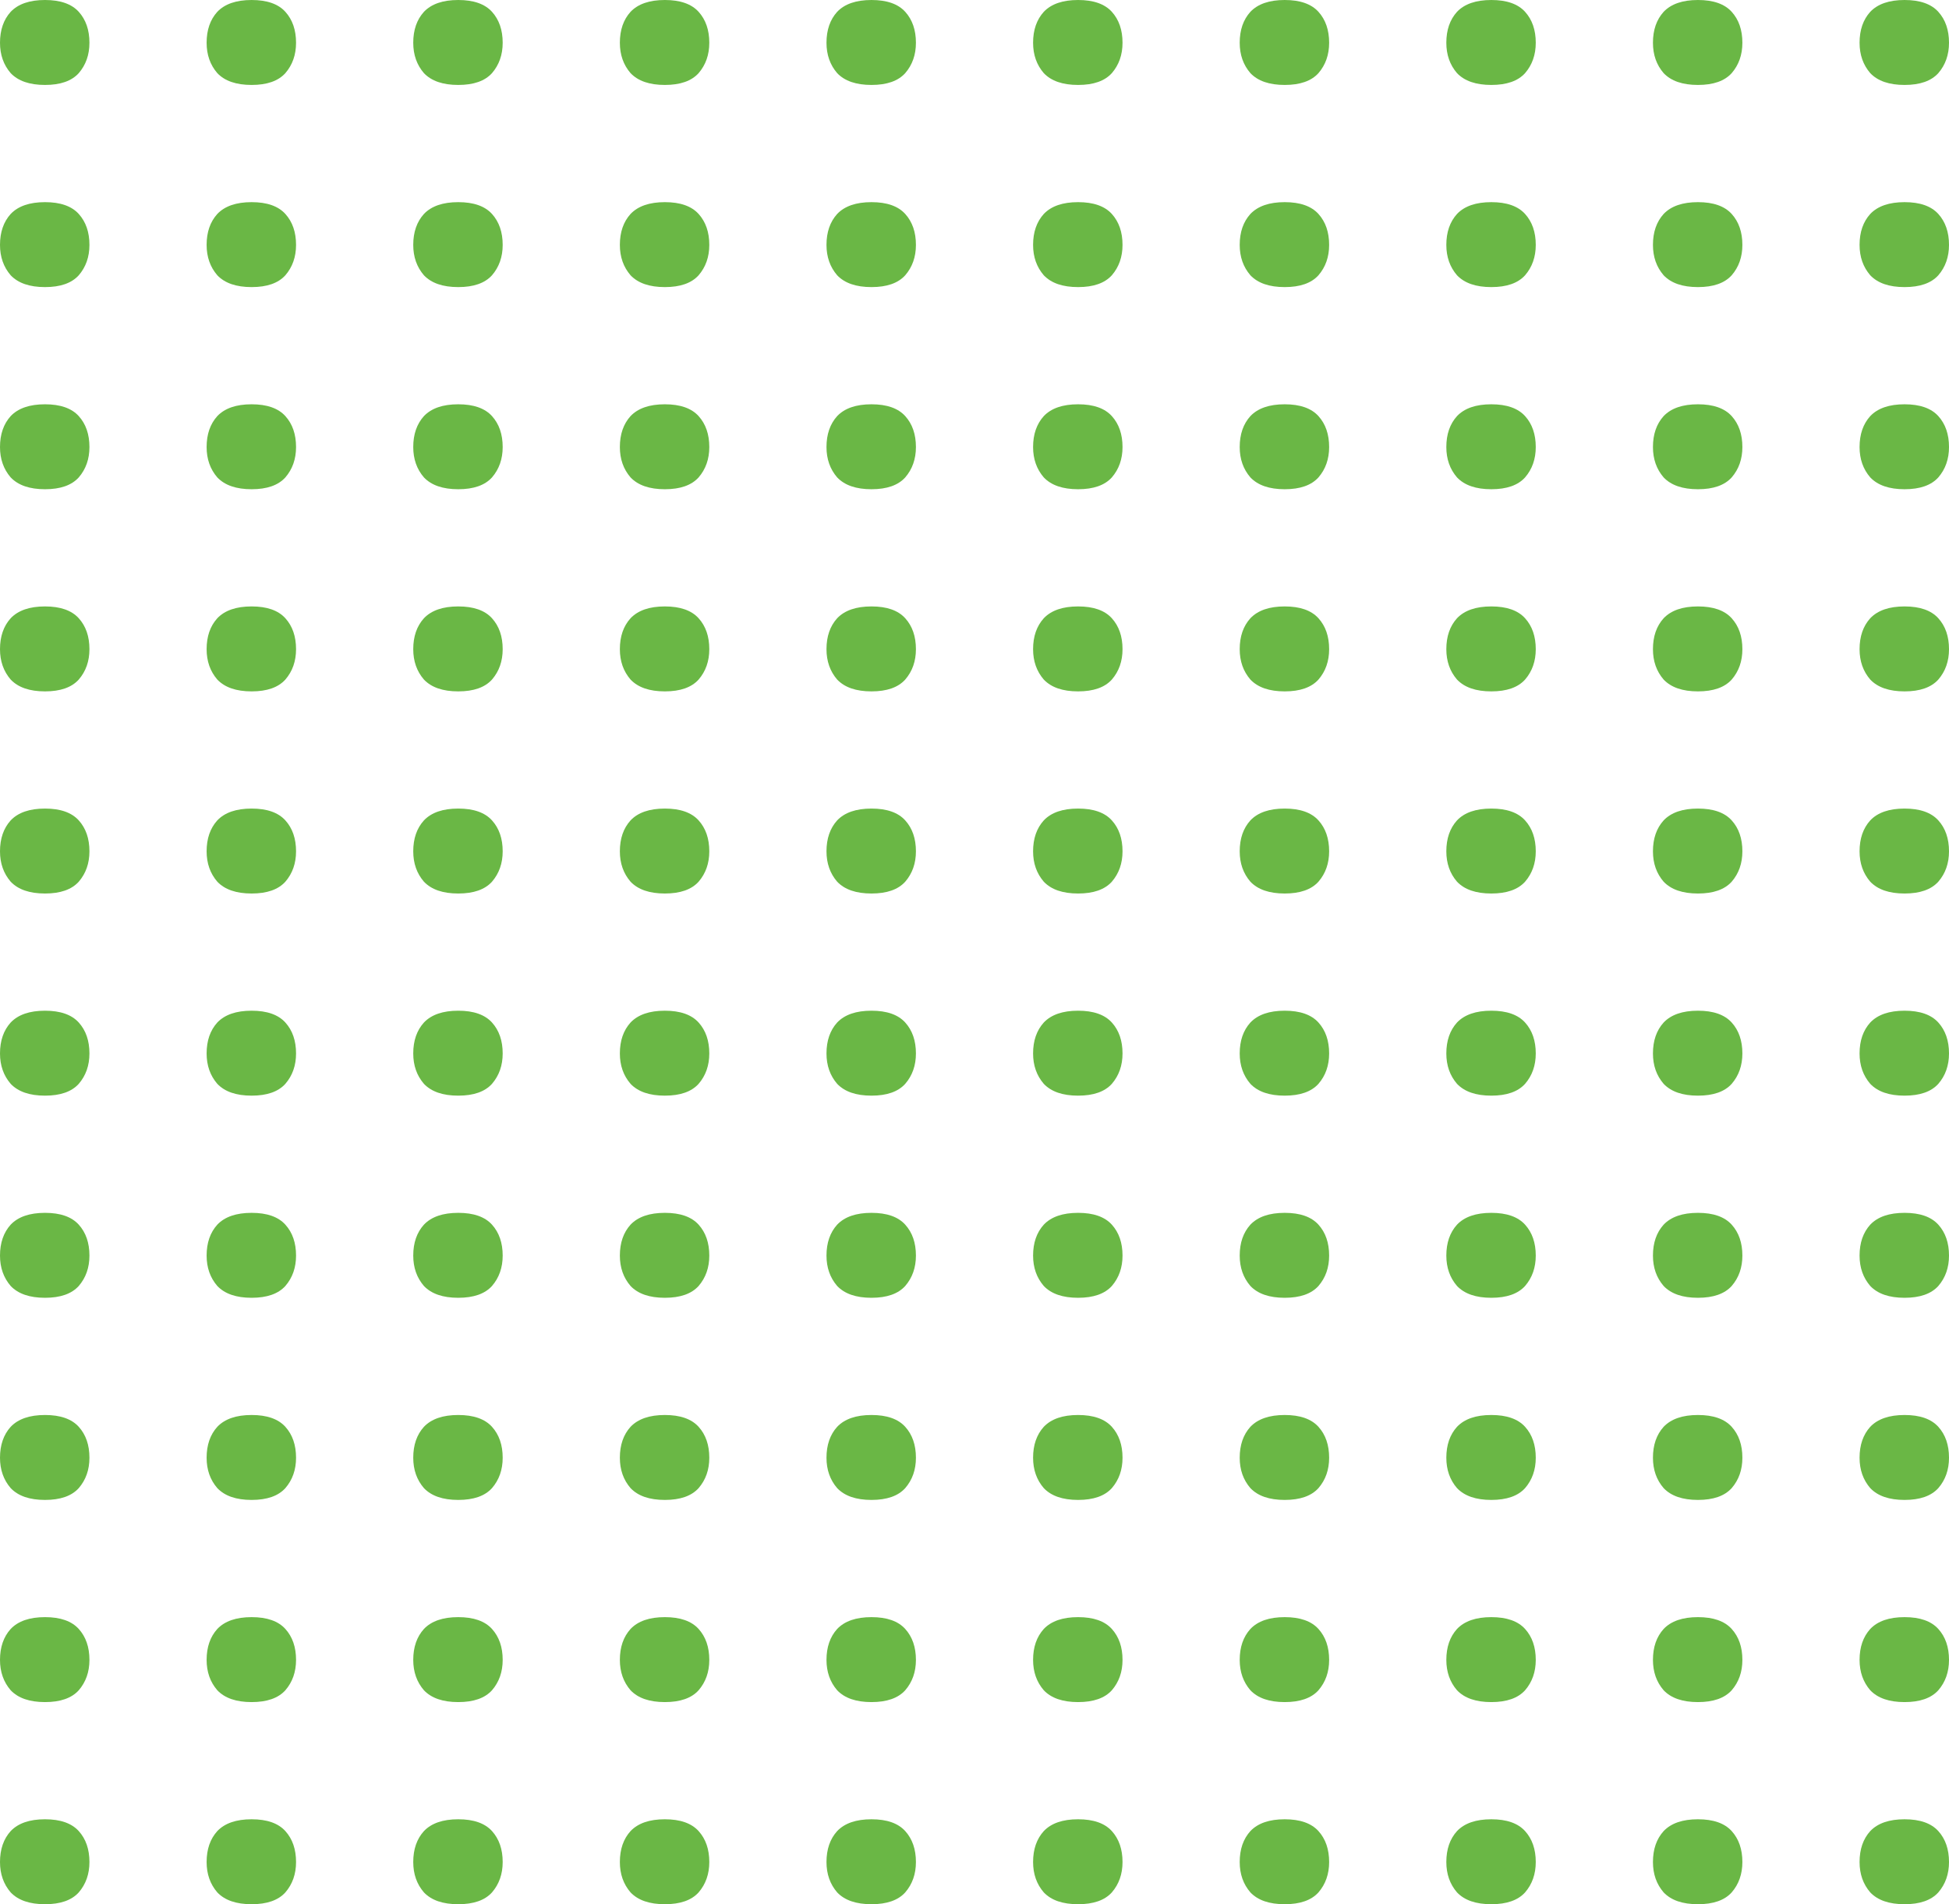 <?xml version="1.0" encoding="UTF-8"?> <!-- Creator: CorelDRAW 2020 (64-Bit) --> <svg xmlns="http://www.w3.org/2000/svg" xmlns:xlink="http://www.w3.org/1999/xlink" xmlns:xodm="http://www.corel.com/coreldraw/odm/2003" xml:space="preserve" width="100%" height="100%" style="shape-rendering:geometricPrecision; text-rendering:geometricPrecision; image-rendering:optimizeQuality; fill-rule:evenodd; clip-rule:evenodd" viewBox="0 0 197.71 193.145"> <defs> <style type="text/css"> <![CDATA[ .fil0 {fill:#6AB745;fill-rule:nonzero} ]]> </style> </defs> <g id="Слой_x0020_1">  <g id="_1879150749392"> <path class="fil0" d="M4.565 8.616c-1.56,0 -2.72,-0.399 -3.481,-1.198 -0.722,-0.837 -1.084,-1.864 -1.084,-3.081 0,-1.294 0.362,-2.34 1.084,-3.139 0.761,-0.799 1.921,-1.198 3.481,-1.198 1.56,0 2.701,0.399 3.424,1.198 0.722,0.799 1.084,1.845 1.084,3.139 0,1.217 -0.362,2.244 -1.084,3.081 -0.723,0.799 -1.864,1.198 -3.424,1.198z"></path> <path class="fil0" d="M25.525 8.616c-1.56,0 -2.72,-0.399 -3.481,-1.198 -0.723,-0.837 -1.084,-1.864 -1.084,-3.081 0,-1.294 0.361,-2.34 1.084,-3.139 0.761,-0.799 1.921,-1.198 3.481,-1.198 1.559,0 2.7,0.399 3.423,1.198 0.723,0.799 1.084,1.845 1.084,3.139 0,1.217 -0.361,2.244 -1.084,3.081 -0.723,0.799 -1.864,1.198 -3.423,1.198z"></path> <path class="fil0" d="M46.485 8.616c-1.56,0 -2.72,-0.399 -3.481,-1.198 -0.723,-0.837 -1.084,-1.864 -1.084,-3.081 0,-1.294 0.361,-2.34 1.084,-3.139 0.761,-0.799 1.921,-1.198 3.481,-1.198 1.56,0 2.701,0.399 3.424,1.198 0.722,0.799 1.084,1.845 1.084,3.139 0,1.217 -0.362,2.244 -1.084,3.081 -0.723,0.799 -1.864,1.198 -3.424,1.198z"></path> <path class="fil0" d="M67.444 8.616c-1.559,0 -2.72,-0.399 -3.48,-1.198 -0.723,-0.837 -1.084,-1.864 -1.084,-3.081 0,-1.294 0.361,-2.34 1.084,-3.139 0.76,-0.799 1.921,-1.198 3.48,-1.198 1.56,0 2.701,0.399 3.424,1.198 0.722,0.799 1.084,1.845 1.084,3.139 0,1.217 -0.362,2.244 -1.084,3.081 -0.723,0.799 -1.864,1.198 -3.424,1.198z"></path> <path class="fil0" d="M88.405 8.616c-1.56,0 -2.72,-0.399 -3.481,-1.198 -0.722,-0.837 -1.084,-1.864 -1.084,-3.081 0,-1.294 0.362,-2.34 1.084,-3.139 0.761,-0.799 1.921,-1.198 3.481,-1.198 1.559,0 2.701,0.399 3.423,1.198 0.723,0.799 1.085,1.845 1.085,3.139 0,1.217 -0.362,2.244 -1.085,3.081 -0.722,0.799 -1.864,1.198 -3.423,1.198z"></path> <path class="fil0" d="M109.363 8.616c-1.56,0 -2.72,-0.399 -3.48,-1.198 -0.723,-0.837 -1.085,-1.864 -1.085,-3.081 0,-1.294 0.362,-2.34 1.085,-3.139 0.76,-0.799 1.92,-1.198 3.48,-1.198 1.56,0 2.701,0.399 3.424,1.198 0.722,0.799 1.084,1.845 1.084,3.139 0,1.217 -0.362,2.244 -1.084,3.081 -0.723,0.799 -1.864,1.198 -3.424,1.198z"></path> <path class="fil0" d="M130.322 8.616c-1.559,0 -2.719,-0.399 -3.48,-1.198 -0.723,-0.837 -1.084,-1.864 -1.084,-3.081 0,-1.294 0.361,-2.34 1.084,-3.139 0.761,-0.799 1.921,-1.198 3.48,-1.198 1.56,0 2.701,0.399 3.424,1.198 0.723,0.799 1.084,1.845 1.084,3.139 0,1.217 -0.361,2.244 -1.084,3.081 -0.723,0.799 -1.864,1.198 -3.424,1.198z"></path> <path class="fil0" d="M151.282 8.616c-1.559,0 -2.719,-0.399 -3.48,-1.198 -0.723,-0.837 -1.084,-1.864 -1.084,-3.081 0,-1.294 0.361,-2.34 1.084,-3.139 0.761,-0.799 1.921,-1.198 3.48,-1.198 1.56,0 2.701,0.399 3.424,1.198 0.723,0.799 1.084,1.845 1.084,3.139 0,1.217 -0.361,2.244 -1.084,3.081 -0.723,0.799 -1.864,1.198 -3.424,1.198z"></path> <path class="fil0" d="M172.242 8.616c-1.559,0 -2.719,-0.399 -3.48,-1.198 -0.723,-0.837 -1.084,-1.864 -1.084,-3.081 0,-1.294 0.361,-2.34 1.084,-3.139 0.761,-0.799 1.921,-1.198 3.48,-1.198 1.56,0 2.701,0.399 3.424,1.198 0.723,0.799 1.084,1.845 1.084,3.139 0,1.217 -0.361,2.244 -1.084,3.081 -0.723,0.799 -1.864,1.198 -3.424,1.198z"></path> <path class="fil0" d="M193.202 8.616c-1.559,0 -2.719,-0.399 -3.48,-1.198 -0.723,-0.837 -1.084,-1.864 -1.084,-3.081 0,-1.294 0.361,-2.34 1.084,-3.139 0.761,-0.799 1.921,-1.198 3.48,-1.198 1.56,0 2.701,0.399 3.424,1.198 0.723,0.799 1.084,1.845 1.084,3.139 0,1.217 -0.361,2.244 -1.084,3.081 -0.723,0.799 -1.864,1.198 -3.424,1.198z"></path> <path class="fil0" d="M4.565 29.12c-1.56,0 -2.72,-0.399 -3.481,-1.198 -0.722,-0.837 -1.084,-1.864 -1.084,-3.081 0,-1.294 0.362,-2.34 1.084,-3.139 0.761,-0.799 1.921,-1.198 3.481,-1.198 1.56,0 2.701,0.399 3.424,1.198 0.722,0.799 1.084,1.845 1.084,3.139 0,1.217 -0.362,2.244 -1.084,3.081 -0.723,0.799 -1.864,1.198 -3.424,1.198z"></path> <path class="fil0" d="M25.525 29.12c-1.56,0 -2.72,-0.399 -3.481,-1.198 -0.723,-0.837 -1.084,-1.864 -1.084,-3.081 0,-1.294 0.361,-2.34 1.084,-3.139 0.761,-0.799 1.921,-1.198 3.481,-1.198 1.559,0 2.7,0.399 3.423,1.198 0.723,0.799 1.084,1.845 1.084,3.139 0,1.217 -0.361,2.244 -1.084,3.081 -0.723,0.799 -1.864,1.198 -3.423,1.198z"></path> <path class="fil0" d="M46.485 29.12c-1.56,0 -2.72,-0.399 -3.481,-1.198 -0.723,-0.837 -1.084,-1.864 -1.084,-3.081 0,-1.294 0.361,-2.34 1.084,-3.139 0.761,-0.799 1.921,-1.198 3.481,-1.198 1.56,0 2.701,0.399 3.424,1.198 0.722,0.799 1.084,1.845 1.084,3.139 0,1.217 -0.362,2.244 -1.084,3.081 -0.723,0.799 -1.864,1.198 -3.424,1.198z"></path> <path class="fil0" d="M67.444 29.12c-1.559,0 -2.72,-0.399 -3.48,-1.198 -0.723,-0.837 -1.084,-1.864 -1.084,-3.081 0,-1.294 0.361,-2.34 1.084,-3.139 0.76,-0.799 1.921,-1.198 3.48,-1.198 1.56,0 2.701,0.399 3.424,1.198 0.722,0.799 1.084,1.845 1.084,3.139 0,1.217 -0.362,2.244 -1.084,3.081 -0.723,0.799 -1.864,1.198 -3.424,1.198z"></path> <path class="fil0" d="M88.405 29.12c-1.56,0 -2.72,-0.399 -3.481,-1.198 -0.722,-0.837 -1.084,-1.864 -1.084,-3.081 0,-1.294 0.362,-2.34 1.084,-3.139 0.761,-0.799 1.921,-1.198 3.481,-1.198 1.559,0 2.701,0.399 3.423,1.198 0.723,0.799 1.085,1.845 1.085,3.139 0,1.217 -0.362,2.244 -1.085,3.081 -0.722,0.799 -1.864,1.198 -3.423,1.198z"></path> <path class="fil0" d="M109.363 29.12c-1.56,0 -2.72,-0.399 -3.48,-1.198 -0.723,-0.837 -1.085,-1.864 -1.085,-3.081 0,-1.294 0.362,-2.34 1.085,-3.139 0.76,-0.799 1.92,-1.198 3.48,-1.198 1.56,0 2.701,0.399 3.424,1.198 0.722,0.799 1.084,1.845 1.084,3.139 0,1.217 -0.362,2.244 -1.084,3.081 -0.723,0.799 -1.864,1.198 -3.424,1.198z"></path> <path class="fil0" d="M130.322 29.12c-1.559,0 -2.719,-0.399 -3.48,-1.198 -0.723,-0.837 -1.084,-1.864 -1.084,-3.081 0,-1.294 0.361,-2.34 1.084,-3.139 0.761,-0.799 1.921,-1.198 3.48,-1.198 1.56,0 2.701,0.399 3.424,1.198 0.723,0.799 1.084,1.845 1.084,3.139 0,1.217 -0.361,2.244 -1.084,3.081 -0.723,0.799 -1.864,1.198 -3.424,1.198z"></path> <path class="fil0" d="M151.282 29.12c-1.559,0 -2.719,-0.399 -3.48,-1.198 -0.723,-0.837 -1.084,-1.864 -1.084,-3.081 0,-1.294 0.361,-2.34 1.084,-3.139 0.761,-0.799 1.921,-1.198 3.48,-1.198 1.56,0 2.701,0.399 3.424,1.198 0.723,0.799 1.084,1.845 1.084,3.139 0,1.217 -0.361,2.244 -1.084,3.081 -0.723,0.799 -1.864,1.198 -3.424,1.198z"></path> <path class="fil0" d="M172.242 29.12c-1.559,0 -2.719,-0.399 -3.48,-1.198 -0.723,-0.837 -1.084,-1.864 -1.084,-3.081 0,-1.294 0.361,-2.34 1.084,-3.139 0.761,-0.799 1.921,-1.198 3.48,-1.198 1.56,0 2.701,0.399 3.424,1.198 0.723,0.799 1.084,1.845 1.084,3.139 0,1.217 -0.361,2.244 -1.084,3.081 -0.723,0.799 -1.864,1.198 -3.424,1.198z"></path> <path class="fil0" d="M193.202 29.12c-1.559,0 -2.719,-0.399 -3.48,-1.198 -0.723,-0.837 -1.084,-1.864 -1.084,-3.081 0,-1.294 0.361,-2.34 1.084,-3.139 0.761,-0.799 1.921,-1.198 3.48,-1.198 1.56,0 2.701,0.399 3.424,1.198 0.723,0.799 1.084,1.845 1.084,3.139 0,1.217 -0.361,2.244 -1.084,3.081 -0.723,0.799 -1.864,1.198 -3.424,1.198z"></path> <path class="fil0" d="M4.565 49.623c-1.56,0 -2.72,-0.4 -3.481,-1.199 -0.722,-0.836 -1.084,-1.864 -1.084,-3.081 0,-1.293 0.362,-2.339 1.084,-3.138 0.761,-0.799 1.921,-1.198 3.481,-1.198 1.56,0 2.701,0.399 3.424,1.198 0.722,0.799 1.084,1.845 1.084,3.138 0,1.217 -0.362,2.245 -1.084,3.081 -0.723,0.799 -1.864,1.199 -3.424,1.199z"></path> <path class="fil0" d="M25.525 49.623c-1.56,0 -2.72,-0.4 -3.481,-1.199 -0.723,-0.836 -1.084,-1.864 -1.084,-3.081 0,-1.293 0.361,-2.339 1.084,-3.138 0.761,-0.799 1.921,-1.198 3.481,-1.198 1.559,0 2.7,0.399 3.423,1.198 0.723,0.799 1.084,1.845 1.084,3.138 0,1.217 -0.361,2.245 -1.084,3.081 -0.723,0.799 -1.864,1.199 -3.423,1.199z"></path> <path class="fil0" d="M46.485 49.623c-1.56,0 -2.72,-0.4 -3.481,-1.199 -0.723,-0.836 -1.084,-1.864 -1.084,-3.081 0,-1.293 0.361,-2.339 1.084,-3.138 0.761,-0.799 1.921,-1.198 3.481,-1.198 1.56,0 2.701,0.399 3.424,1.198 0.722,0.799 1.084,1.845 1.084,3.138 0,1.217 -0.362,2.245 -1.084,3.081 -0.723,0.799 -1.864,1.199 -3.424,1.199z"></path> <path class="fil0" d="M67.444 49.623c-1.559,0 -2.72,-0.4 -3.48,-1.199 -0.723,-0.836 -1.084,-1.864 -1.084,-3.081 0,-1.293 0.361,-2.339 1.084,-3.138 0.76,-0.799 1.921,-1.198 3.48,-1.198 1.56,0 2.701,0.399 3.424,1.198 0.722,0.799 1.084,1.845 1.084,3.138 0,1.217 -0.362,2.245 -1.084,3.081 -0.723,0.799 -1.864,1.199 -3.424,1.199z"></path> <path class="fil0" d="M88.405 49.623c-1.56,0 -2.72,-0.4 -3.481,-1.199 -0.722,-0.836 -1.084,-1.864 -1.084,-3.081 0,-1.293 0.362,-2.339 1.084,-3.138 0.761,-0.799 1.921,-1.198 3.481,-1.198 1.559,0 2.701,0.399 3.423,1.198 0.723,0.799 1.085,1.845 1.085,3.138 0,1.217 -0.362,2.245 -1.085,3.081 -0.722,0.799 -1.864,1.199 -3.423,1.199z"></path> <path class="fil0" d="M109.363 49.623c-1.56,0 -2.72,-0.4 -3.48,-1.199 -0.723,-0.836 -1.085,-1.864 -1.085,-3.081 0,-1.293 0.362,-2.339 1.085,-3.138 0.76,-0.799 1.92,-1.198 3.48,-1.198 1.56,0 2.701,0.399 3.424,1.198 0.722,0.799 1.084,1.845 1.084,3.138 0,1.217 -0.362,2.245 -1.084,3.081 -0.723,0.799 -1.864,1.199 -3.424,1.199z"></path> <path class="fil0" d="M130.322 49.623c-1.559,0 -2.719,-0.4 -3.48,-1.199 -0.723,-0.836 -1.084,-1.864 -1.084,-3.081 0,-1.293 0.361,-2.339 1.084,-3.138 0.761,-0.799 1.921,-1.198 3.48,-1.198 1.56,0 2.701,0.399 3.424,1.198 0.723,0.799 1.084,1.845 1.084,3.138 0,1.217 -0.361,2.245 -1.084,3.081 -0.723,0.799 -1.864,1.199 -3.424,1.199z"></path> <path class="fil0" d="M151.282 49.623c-1.559,0 -2.719,-0.4 -3.48,-1.199 -0.723,-0.836 -1.084,-1.864 -1.084,-3.081 0,-1.293 0.361,-2.339 1.084,-3.138 0.761,-0.799 1.921,-1.198 3.48,-1.198 1.56,0 2.701,0.399 3.424,1.198 0.723,0.799 1.084,1.845 1.084,3.138 0,1.217 -0.361,2.245 -1.084,3.081 -0.723,0.799 -1.864,1.199 -3.424,1.199z"></path> <path class="fil0" d="M172.242 49.623c-1.559,0 -2.719,-0.4 -3.48,-1.199 -0.723,-0.836 -1.084,-1.864 -1.084,-3.081 0,-1.293 0.361,-2.339 1.084,-3.138 0.761,-0.799 1.921,-1.198 3.48,-1.198 1.56,0 2.701,0.399 3.424,1.198 0.723,0.799 1.084,1.845 1.084,3.138 0,1.217 -0.361,2.245 -1.084,3.081 -0.723,0.799 -1.864,1.199 -3.424,1.199z"></path> <path class="fil0" d="M193.202 49.623c-1.559,0 -2.719,-0.4 -3.48,-1.199 -0.723,-0.836 -1.084,-1.864 -1.084,-3.081 0,-1.293 0.361,-2.339 1.084,-3.138 0.761,-0.799 1.921,-1.198 3.48,-1.198 1.56,0 2.701,0.399 3.424,1.198 0.723,0.799 1.084,1.845 1.084,3.138 0,1.217 -0.361,2.245 -1.084,3.081 -0.723,0.799 -1.864,1.199 -3.424,1.199z"></path> <path class="fil0" d="M4.565 70.127c-1.56,0 -2.72,-0.4 -3.481,-1.199 -0.722,-0.837 -1.084,-1.864 -1.084,-3.081 0,-1.293 0.362,-2.34 1.084,-3.138 0.761,-0.799 1.921,-1.199 3.481,-1.199 1.56,0 2.701,0.4 3.424,1.199 0.722,0.798 1.084,1.845 1.084,3.138 0,1.217 -0.362,2.244 -1.084,3.081 -0.723,0.799 -1.864,1.199 -3.424,1.199z"></path> <path class="fil0" d="M25.525 70.127c-1.56,0 -2.72,-0.4 -3.481,-1.199 -0.723,-0.837 -1.084,-1.864 -1.084,-3.081 0,-1.293 0.361,-2.34 1.084,-3.138 0.761,-0.799 1.921,-1.199 3.481,-1.199 1.559,0 2.7,0.4 3.423,1.199 0.723,0.798 1.084,1.845 1.084,3.138 0,1.217 -0.361,2.244 -1.084,3.081 -0.723,0.799 -1.864,1.199 -3.423,1.199z"></path> <path class="fil0" d="M46.485 70.127c-1.56,0 -2.72,-0.4 -3.481,-1.199 -0.723,-0.837 -1.084,-1.864 -1.084,-3.081 0,-1.293 0.361,-2.34 1.084,-3.138 0.761,-0.799 1.921,-1.199 3.481,-1.199 1.56,0 2.701,0.4 3.424,1.199 0.722,0.798 1.084,1.845 1.084,3.138 0,1.217 -0.362,2.244 -1.084,3.081 -0.723,0.799 -1.864,1.199 -3.424,1.199z"></path> <path class="fil0" d="M67.444 70.127c-1.559,0 -2.72,-0.4 -3.48,-1.199 -0.723,-0.837 -1.084,-1.864 -1.084,-3.081 0,-1.293 0.361,-2.34 1.084,-3.138 0.76,-0.799 1.921,-1.199 3.48,-1.199 1.56,0 2.701,0.4 3.424,1.199 0.722,0.798 1.084,1.845 1.084,3.138 0,1.217 -0.362,2.244 -1.084,3.081 -0.723,0.799 -1.864,1.199 -3.424,1.199z"></path> <path class="fil0" d="M88.405 70.127c-1.56,0 -2.72,-0.4 -3.481,-1.199 -0.722,-0.837 -1.084,-1.864 -1.084,-3.081 0,-1.293 0.362,-2.34 1.084,-3.138 0.761,-0.799 1.921,-1.199 3.481,-1.199 1.559,0 2.701,0.4 3.423,1.199 0.723,0.798 1.085,1.845 1.085,3.138 0,1.217 -0.362,2.244 -1.085,3.081 -0.722,0.799 -1.864,1.199 -3.423,1.199z"></path> <path class="fil0" d="M109.363 70.127c-1.56,0 -2.72,-0.4 -3.48,-1.199 -0.723,-0.837 -1.085,-1.864 -1.085,-3.081 0,-1.293 0.362,-2.34 1.085,-3.138 0.76,-0.799 1.92,-1.199 3.48,-1.199 1.56,0 2.701,0.4 3.424,1.199 0.722,0.798 1.084,1.845 1.084,3.138 0,1.217 -0.362,2.244 -1.084,3.081 -0.723,0.799 -1.864,1.199 -3.424,1.199z"></path> <path class="fil0" d="M130.322 70.127c-1.559,0 -2.719,-0.4 -3.48,-1.199 -0.723,-0.837 -1.084,-1.864 -1.084,-3.081 0,-1.293 0.361,-2.34 1.084,-3.138 0.761,-0.799 1.921,-1.199 3.48,-1.199 1.56,0 2.701,0.4 3.424,1.199 0.723,0.798 1.084,1.845 1.084,3.138 0,1.217 -0.361,2.244 -1.084,3.081 -0.723,0.799 -1.864,1.199 -3.424,1.199z"></path> <path class="fil0" d="M151.282 70.127c-1.559,0 -2.719,-0.4 -3.48,-1.199 -0.723,-0.837 -1.084,-1.864 -1.084,-3.081 0,-1.293 0.361,-2.34 1.084,-3.138 0.761,-0.799 1.921,-1.199 3.48,-1.199 1.56,0 2.701,0.4 3.424,1.199 0.723,0.798 1.084,1.845 1.084,3.138 0,1.217 -0.361,2.244 -1.084,3.081 -0.723,0.799 -1.864,1.199 -3.424,1.199z"></path> <path class="fil0" d="M172.242 70.127c-1.559,0 -2.719,-0.4 -3.48,-1.199 -0.723,-0.837 -1.084,-1.864 -1.084,-3.081 0,-1.293 0.361,-2.34 1.084,-3.138 0.761,-0.799 1.921,-1.199 3.48,-1.199 1.56,0 2.701,0.4 3.424,1.199 0.723,0.798 1.084,1.845 1.084,3.138 0,1.217 -0.361,2.244 -1.084,3.081 -0.723,0.799 -1.864,1.199 -3.424,1.199z"></path> <path class="fil0" d="M193.202 70.127c-1.559,0 -2.719,-0.4 -3.48,-1.199 -0.723,-0.837 -1.084,-1.864 -1.084,-3.081 0,-1.293 0.361,-2.34 1.084,-3.138 0.761,-0.799 1.921,-1.199 3.48,-1.199 1.56,0 2.701,0.4 3.424,1.199 0.723,0.798 1.084,1.845 1.084,3.138 0,1.217 -0.361,2.244 -1.084,3.081 -0.723,0.799 -1.864,1.199 -3.424,1.199z"></path> <path class="fil0" d="M4.565 90.629c-1.56,0 -2.72,-0.399 -3.481,-1.198 -0.722,-0.837 -1.084,-1.864 -1.084,-3.081 0,-1.294 0.362,-2.34 1.084,-3.138 0.761,-0.8 1.921,-1.199 3.481,-1.199 1.56,0 2.701,0.399 3.424,1.199 0.722,0.798 1.084,1.844 1.084,3.138 0,1.217 -0.362,2.244 -1.084,3.081 -0.723,0.799 -1.864,1.198 -3.424,1.198z"></path> <path class="fil0" d="M25.525 90.629c-1.56,0 -2.72,-0.399 -3.481,-1.198 -0.723,-0.837 -1.084,-1.864 -1.084,-3.081 0,-1.294 0.361,-2.34 1.084,-3.138 0.761,-0.8 1.921,-1.199 3.481,-1.199 1.559,0 2.7,0.399 3.423,1.199 0.723,0.798 1.084,1.844 1.084,3.138 0,1.217 -0.361,2.244 -1.084,3.081 -0.723,0.799 -1.864,1.198 -3.423,1.198z"></path> <path class="fil0" d="M46.485 90.629c-1.56,0 -2.72,-0.399 -3.481,-1.198 -0.723,-0.837 -1.084,-1.864 -1.084,-3.081 0,-1.294 0.361,-2.34 1.084,-3.138 0.761,-0.8 1.921,-1.199 3.481,-1.199 1.56,0 2.701,0.399 3.424,1.199 0.722,0.798 1.084,1.844 1.084,3.138 0,1.217 -0.362,2.244 -1.084,3.081 -0.723,0.799 -1.864,1.198 -3.424,1.198z"></path> <path class="fil0" d="M67.444 90.629c-1.559,0 -2.72,-0.399 -3.48,-1.198 -0.723,-0.837 -1.084,-1.864 -1.084,-3.081 0,-1.294 0.361,-2.34 1.084,-3.138 0.76,-0.8 1.921,-1.199 3.48,-1.199 1.56,0 2.701,0.399 3.424,1.199 0.722,0.798 1.084,1.844 1.084,3.138 0,1.217 -0.362,2.244 -1.084,3.081 -0.723,0.799 -1.864,1.198 -3.424,1.198z"></path> <path class="fil0" d="M88.405 90.629c-1.56,0 -2.72,-0.399 -3.481,-1.198 -0.722,-0.837 -1.084,-1.864 -1.084,-3.081 0,-1.294 0.362,-2.34 1.084,-3.138 0.761,-0.8 1.921,-1.199 3.481,-1.199 1.559,0 2.701,0.399 3.423,1.199 0.723,0.798 1.085,1.844 1.085,3.138 0,1.217 -0.362,2.244 -1.085,3.081 -0.722,0.799 -1.864,1.198 -3.423,1.198z"></path> <path class="fil0" d="M109.363 90.629c-1.56,0 -2.72,-0.399 -3.48,-1.198 -0.723,-0.837 -1.085,-1.864 -1.085,-3.081 0,-1.294 0.362,-2.34 1.085,-3.138 0.76,-0.8 1.92,-1.199 3.48,-1.199 1.56,0 2.701,0.399 3.424,1.199 0.722,0.798 1.084,1.844 1.084,3.138 0,1.217 -0.362,2.244 -1.084,3.081 -0.723,0.799 -1.864,1.198 -3.424,1.198z"></path> <path class="fil0" d="M130.322 90.629c-1.559,0 -2.719,-0.399 -3.48,-1.198 -0.723,-0.837 -1.084,-1.864 -1.084,-3.081 0,-1.294 0.361,-2.34 1.084,-3.138 0.761,-0.8 1.921,-1.199 3.48,-1.199 1.56,0 2.701,0.399 3.424,1.199 0.723,0.798 1.084,1.844 1.084,3.138 0,1.217 -0.361,2.244 -1.084,3.081 -0.723,0.799 -1.864,1.198 -3.424,1.198z"></path> <path class="fil0" d="M151.282 90.629c-1.559,0 -2.719,-0.399 -3.48,-1.198 -0.723,-0.837 -1.084,-1.864 -1.084,-3.081 0,-1.294 0.361,-2.34 1.084,-3.138 0.761,-0.8 1.921,-1.199 3.48,-1.199 1.56,0 2.701,0.399 3.424,1.199 0.723,0.798 1.084,1.844 1.084,3.138 0,1.217 -0.361,2.244 -1.084,3.081 -0.723,0.799 -1.864,1.198 -3.424,1.198z"></path> <path class="fil0" d="M172.242 90.629c-1.559,0 -2.719,-0.399 -3.48,-1.198 -0.723,-0.837 -1.084,-1.864 -1.084,-3.081 0,-1.294 0.361,-2.34 1.084,-3.138 0.761,-0.8 1.921,-1.199 3.48,-1.199 1.56,0 2.701,0.399 3.424,1.199 0.723,0.798 1.084,1.844 1.084,3.138 0,1.217 -0.361,2.244 -1.084,3.081 -0.723,0.799 -1.864,1.198 -3.424,1.198z"></path> <path class="fil0" d="M193.202 90.629c-1.559,0 -2.719,-0.399 -3.48,-1.198 -0.723,-0.837 -1.084,-1.864 -1.084,-3.081 0,-1.294 0.361,-2.34 1.084,-3.138 0.761,-0.8 1.921,-1.199 3.48,-1.199 1.56,0 2.701,0.399 3.424,1.199 0.723,0.798 1.084,1.844 1.084,3.138 0,1.217 -0.361,2.244 -1.084,3.081 -0.723,0.799 -1.864,1.198 -3.424,1.198z"></path> <path class="fil0" d="M4.565 111.132c-1.56,0 -2.72,-0.399 -3.481,-1.198 -0.722,-0.837 -1.084,-1.864 -1.084,-3.081 0,-1.294 0.362,-2.34 1.084,-3.139 0.761,-0.799 1.921,-1.198 3.481,-1.198 1.56,0 2.701,0.399 3.424,1.198 0.722,0.799 1.084,1.845 1.084,3.139 0,1.217 -0.362,2.244 -1.084,3.081 -0.723,0.799 -1.864,1.198 -3.424,1.198z"></path> <path class="fil0" d="M25.525 111.132c-1.56,0 -2.72,-0.399 -3.481,-1.198 -0.723,-0.837 -1.084,-1.864 -1.084,-3.081 0,-1.294 0.361,-2.34 1.084,-3.139 0.761,-0.799 1.921,-1.198 3.481,-1.198 1.559,0 2.7,0.399 3.423,1.198 0.723,0.799 1.084,1.845 1.084,3.139 0,1.217 -0.361,2.244 -1.084,3.081 -0.723,0.799 -1.864,1.198 -3.423,1.198z"></path> <path class="fil0" d="M46.485 111.132c-1.56,0 -2.72,-0.399 -3.481,-1.198 -0.723,-0.837 -1.084,-1.864 -1.084,-3.081 0,-1.294 0.361,-2.34 1.084,-3.139 0.761,-0.799 1.921,-1.198 3.481,-1.198 1.56,0 2.701,0.399 3.424,1.198 0.722,0.799 1.084,1.845 1.084,3.139 0,1.217 -0.362,2.244 -1.084,3.081 -0.723,0.799 -1.864,1.198 -3.424,1.198z"></path> <path class="fil0" d="M67.444 111.132c-1.559,0 -2.72,-0.399 -3.48,-1.198 -0.723,-0.837 -1.084,-1.864 -1.084,-3.081 0,-1.294 0.361,-2.34 1.084,-3.139 0.76,-0.799 1.921,-1.198 3.48,-1.198 1.56,0 2.701,0.399 3.424,1.198 0.722,0.799 1.084,1.845 1.084,3.139 0,1.217 -0.362,2.244 -1.084,3.081 -0.723,0.799 -1.864,1.198 -3.424,1.198z"></path> <path class="fil0" d="M88.405 111.132c-1.56,0 -2.72,-0.399 -3.481,-1.198 -0.722,-0.837 -1.084,-1.864 -1.084,-3.081 0,-1.294 0.362,-2.34 1.084,-3.139 0.761,-0.799 1.921,-1.198 3.481,-1.198 1.559,0 2.701,0.399 3.423,1.198 0.723,0.799 1.085,1.845 1.085,3.139 0,1.217 -0.362,2.244 -1.085,3.081 -0.722,0.799 -1.864,1.198 -3.423,1.198z"></path> <path class="fil0" d="M109.363 111.132c-1.56,0 -2.72,-0.399 -3.48,-1.198 -0.723,-0.837 -1.085,-1.864 -1.085,-3.081 0,-1.294 0.362,-2.34 1.085,-3.139 0.76,-0.799 1.92,-1.198 3.48,-1.198 1.56,0 2.701,0.399 3.424,1.198 0.722,0.799 1.084,1.845 1.084,3.139 0,1.217 -0.362,2.244 -1.084,3.081 -0.723,0.799 -1.864,1.198 -3.424,1.198z"></path> <path class="fil0" d="M130.322 111.132c-1.559,0 -2.719,-0.399 -3.48,-1.198 -0.723,-0.837 -1.084,-1.864 -1.084,-3.081 0,-1.294 0.361,-2.34 1.084,-3.139 0.761,-0.799 1.921,-1.198 3.48,-1.198 1.56,0 2.701,0.399 3.424,1.198 0.723,0.799 1.084,1.845 1.084,3.139 0,1.217 -0.361,2.244 -1.084,3.081 -0.723,0.799 -1.864,1.198 -3.424,1.198z"></path> <path class="fil0" d="M151.282 111.132c-1.559,0 -2.719,-0.399 -3.48,-1.198 -0.723,-0.837 -1.084,-1.864 -1.084,-3.081 0,-1.294 0.361,-2.34 1.084,-3.139 0.761,-0.799 1.921,-1.198 3.48,-1.198 1.56,0 2.701,0.399 3.424,1.198 0.723,0.799 1.084,1.845 1.084,3.139 0,1.217 -0.361,2.244 -1.084,3.081 -0.723,0.799 -1.864,1.198 -3.424,1.198z"></path> <path class="fil0" d="M172.242 111.132c-1.559,0 -2.719,-0.399 -3.48,-1.198 -0.723,-0.837 -1.084,-1.864 -1.084,-3.081 0,-1.294 0.361,-2.34 1.084,-3.139 0.761,-0.799 1.921,-1.198 3.48,-1.198 1.56,0 2.701,0.399 3.424,1.198 0.723,0.799 1.084,1.845 1.084,3.139 0,1.217 -0.361,2.244 -1.084,3.081 -0.723,0.799 -1.864,1.198 -3.424,1.198z"></path> <path class="fil0" d="M193.202 111.132c-1.559,0 -2.719,-0.399 -3.48,-1.198 -0.723,-0.837 -1.084,-1.864 -1.084,-3.081 0,-1.294 0.361,-2.34 1.084,-3.139 0.761,-0.799 1.921,-1.198 3.48,-1.198 1.56,0 2.701,0.399 3.424,1.198 0.723,0.799 1.084,1.845 1.084,3.139 0,1.217 -0.361,2.244 -1.084,3.081 -0.723,0.799 -1.864,1.198 -3.424,1.198z"></path> <path class="fil0" d="M4.565 131.635c-1.56,0 -2.72,-0.4 -3.481,-1.198 -0.722,-0.837 -1.084,-1.864 -1.084,-3.082 0,-1.293 0.362,-2.339 1.084,-3.138 0.761,-0.799 1.921,-1.198 3.481,-1.198 1.56,0 2.701,0.399 3.424,1.198 0.722,0.799 1.084,1.845 1.084,3.138 0,1.218 -0.362,2.245 -1.084,3.082 -0.723,0.798 -1.864,1.198 -3.424,1.198z"></path> <path class="fil0" d="M25.525 131.635c-1.56,0 -2.72,-0.4 -3.481,-1.198 -0.723,-0.837 -1.084,-1.864 -1.084,-3.082 0,-1.293 0.361,-2.339 1.084,-3.138 0.761,-0.799 1.921,-1.198 3.481,-1.198 1.559,0 2.7,0.399 3.423,1.198 0.723,0.799 1.084,1.845 1.084,3.138 0,1.218 -0.361,2.245 -1.084,3.082 -0.723,0.798 -1.864,1.198 -3.423,1.198z"></path> <path class="fil0" d="M46.485 131.635c-1.56,0 -2.72,-0.4 -3.481,-1.198 -0.723,-0.837 -1.084,-1.864 -1.084,-3.082 0,-1.293 0.361,-2.339 1.084,-3.138 0.761,-0.799 1.921,-1.198 3.481,-1.198 1.56,0 2.701,0.399 3.424,1.198 0.722,0.799 1.084,1.845 1.084,3.138 0,1.218 -0.362,2.245 -1.084,3.082 -0.723,0.798 -1.864,1.198 -3.424,1.198z"></path> <path class="fil0" d="M67.444 131.635c-1.559,0 -2.72,-0.4 -3.48,-1.198 -0.723,-0.837 -1.084,-1.864 -1.084,-3.082 0,-1.293 0.361,-2.339 1.084,-3.138 0.76,-0.799 1.921,-1.198 3.48,-1.198 1.56,0 2.701,0.399 3.424,1.198 0.722,0.799 1.084,1.845 1.084,3.138 0,1.218 -0.362,2.245 -1.084,3.082 -0.723,0.798 -1.864,1.198 -3.424,1.198z"></path> <path class="fil0" d="M88.405 131.635c-1.56,0 -2.72,-0.4 -3.481,-1.198 -0.722,-0.837 -1.084,-1.864 -1.084,-3.082 0,-1.293 0.362,-2.339 1.084,-3.138 0.761,-0.799 1.921,-1.198 3.481,-1.198 1.559,0 2.701,0.399 3.423,1.198 0.723,0.799 1.085,1.845 1.085,3.138 0,1.218 -0.362,2.245 -1.085,3.082 -0.722,0.798 -1.864,1.198 -3.423,1.198z"></path> <path class="fil0" d="M109.363 131.635c-1.56,0 -2.72,-0.4 -3.48,-1.198 -0.723,-0.837 -1.085,-1.864 -1.085,-3.082 0,-1.293 0.362,-2.339 1.085,-3.138 0.76,-0.799 1.92,-1.198 3.48,-1.198 1.56,0 2.701,0.399 3.424,1.198 0.722,0.799 1.084,1.845 1.084,3.138 0,1.218 -0.362,2.245 -1.084,3.082 -0.723,0.798 -1.864,1.198 -3.424,1.198z"></path> <path class="fil0" d="M130.322 131.635c-1.559,0 -2.719,-0.4 -3.48,-1.198 -0.723,-0.837 -1.084,-1.864 -1.084,-3.082 0,-1.293 0.361,-2.339 1.084,-3.138 0.761,-0.799 1.921,-1.198 3.48,-1.198 1.56,0 2.701,0.399 3.424,1.198 0.723,0.799 1.084,1.845 1.084,3.138 0,1.218 -0.361,2.245 -1.084,3.082 -0.723,0.798 -1.864,1.198 -3.424,1.198z"></path> <path class="fil0" d="M151.282 131.635c-1.559,0 -2.719,-0.4 -3.48,-1.198 -0.723,-0.837 -1.084,-1.864 -1.084,-3.082 0,-1.293 0.361,-2.339 1.084,-3.138 0.761,-0.799 1.921,-1.198 3.48,-1.198 1.56,0 2.701,0.399 3.424,1.198 0.723,0.799 1.084,1.845 1.084,3.138 0,1.218 -0.361,2.245 -1.084,3.082 -0.723,0.798 -1.864,1.198 -3.424,1.198z"></path> <path class="fil0" d="M172.242 131.635c-1.559,0 -2.719,-0.4 -3.48,-1.198 -0.723,-0.837 -1.084,-1.864 -1.084,-3.082 0,-1.293 0.361,-2.339 1.084,-3.138 0.761,-0.799 1.921,-1.198 3.48,-1.198 1.56,0 2.701,0.399 3.424,1.198 0.723,0.799 1.084,1.845 1.084,3.138 0,1.218 -0.361,2.245 -1.084,3.082 -0.723,0.798 -1.864,1.198 -3.424,1.198z"></path> <path class="fil0" d="M193.202 131.635c-1.559,0 -2.719,-0.4 -3.48,-1.198 -0.723,-0.837 -1.084,-1.864 -1.084,-3.082 0,-1.293 0.361,-2.339 1.084,-3.138 0.761,-0.799 1.921,-1.198 3.48,-1.198 1.56,0 2.701,0.399 3.424,1.198 0.723,0.799 1.084,1.845 1.084,3.138 0,1.218 -0.361,2.245 -1.084,3.082 -0.723,0.798 -1.864,1.198 -3.424,1.198z"></path> <path class="fil0" d="M4.565 152.138c-1.56,0 -2.72,-0.399 -3.481,-1.198 -0.722,-0.836 -1.084,-1.864 -1.084,-3.081 0,-1.293 0.362,-2.339 1.084,-3.138 0.761,-0.799 1.921,-1.198 3.481,-1.198 1.56,0 2.701,0.399 3.424,1.198 0.722,0.799 1.084,1.845 1.084,3.138 0,1.217 -0.362,2.245 -1.084,3.081 -0.723,0.799 -1.864,1.198 -3.424,1.198z"></path> <path class="fil0" d="M25.525 152.138c-1.56,0 -2.72,-0.399 -3.481,-1.198 -0.723,-0.836 -1.084,-1.864 -1.084,-3.081 0,-1.293 0.361,-2.339 1.084,-3.138 0.761,-0.799 1.921,-1.198 3.481,-1.198 1.559,0 2.7,0.399 3.423,1.198 0.723,0.799 1.084,1.845 1.084,3.138 0,1.217 -0.361,2.245 -1.084,3.081 -0.723,0.799 -1.864,1.198 -3.423,1.198z"></path> <path class="fil0" d="M46.485 152.138c-1.56,0 -2.72,-0.399 -3.481,-1.198 -0.723,-0.836 -1.084,-1.864 -1.084,-3.081 0,-1.293 0.361,-2.339 1.084,-3.138 0.761,-0.799 1.921,-1.198 3.481,-1.198 1.56,0 2.701,0.399 3.424,1.198 0.722,0.799 1.084,1.845 1.084,3.138 0,1.217 -0.362,2.245 -1.084,3.081 -0.723,0.799 -1.864,1.198 -3.424,1.198z"></path> <path class="fil0" d="M67.444 152.138c-1.559,0 -2.72,-0.399 -3.48,-1.198 -0.723,-0.836 -1.084,-1.864 -1.084,-3.081 0,-1.293 0.361,-2.339 1.084,-3.138 0.76,-0.799 1.921,-1.198 3.48,-1.198 1.56,0 2.701,0.399 3.424,1.198 0.722,0.799 1.084,1.845 1.084,3.138 0,1.217 -0.362,2.245 -1.084,3.081 -0.723,0.799 -1.864,1.198 -3.424,1.198z"></path> <path class="fil0" d="M88.405 152.138c-1.56,0 -2.72,-0.399 -3.481,-1.198 -0.722,-0.836 -1.084,-1.864 -1.084,-3.081 0,-1.293 0.362,-2.339 1.084,-3.138 0.761,-0.799 1.921,-1.198 3.481,-1.198 1.559,0 2.701,0.399 3.423,1.198 0.723,0.799 1.085,1.845 1.085,3.138 0,1.217 -0.362,2.245 -1.085,3.081 -0.722,0.799 -1.864,1.198 -3.423,1.198z"></path> <path class="fil0" d="M109.363 152.138c-1.56,0 -2.72,-0.399 -3.48,-1.198 -0.723,-0.836 -1.085,-1.864 -1.085,-3.081 0,-1.293 0.362,-2.339 1.085,-3.138 0.76,-0.799 1.92,-1.198 3.48,-1.198 1.56,0 2.701,0.399 3.424,1.198 0.722,0.799 1.084,1.845 1.084,3.138 0,1.217 -0.362,2.245 -1.084,3.081 -0.723,0.799 -1.864,1.198 -3.424,1.198z"></path> <path class="fil0" d="M130.322 152.138c-1.559,0 -2.719,-0.399 -3.48,-1.198 -0.723,-0.836 -1.084,-1.864 -1.084,-3.081 0,-1.293 0.361,-2.339 1.084,-3.138 0.761,-0.799 1.921,-1.198 3.48,-1.198 1.56,0 2.701,0.399 3.424,1.198 0.723,0.799 1.084,1.845 1.084,3.138 0,1.217 -0.361,2.245 -1.084,3.081 -0.723,0.799 -1.864,1.198 -3.424,1.198z"></path> <path class="fil0" d="M151.282 152.138c-1.559,0 -2.719,-0.399 -3.48,-1.198 -0.723,-0.836 -1.084,-1.864 -1.084,-3.081 0,-1.293 0.361,-2.339 1.084,-3.138 0.761,-0.799 1.921,-1.198 3.48,-1.198 1.56,0 2.701,0.399 3.424,1.198 0.723,0.799 1.084,1.845 1.084,3.138 0,1.217 -0.361,2.245 -1.084,3.081 -0.723,0.799 -1.864,1.198 -3.424,1.198z"></path> <path class="fil0" d="M172.242 152.138c-1.559,0 -2.719,-0.399 -3.48,-1.198 -0.723,-0.836 -1.084,-1.864 -1.084,-3.081 0,-1.293 0.361,-2.339 1.084,-3.138 0.761,-0.799 1.921,-1.198 3.48,-1.198 1.56,0 2.701,0.399 3.424,1.198 0.723,0.799 1.084,1.845 1.084,3.138 0,1.217 -0.361,2.245 -1.084,3.081 -0.723,0.799 -1.864,1.198 -3.424,1.198z"></path> <path class="fil0" d="M193.202 152.138c-1.559,0 -2.719,-0.399 -3.48,-1.198 -0.723,-0.836 -1.084,-1.864 -1.084,-3.081 0,-1.293 0.361,-2.339 1.084,-3.138 0.761,-0.799 1.921,-1.198 3.48,-1.198 1.56,0 2.701,0.399 3.424,1.198 0.723,0.799 1.084,1.845 1.084,3.138 0,1.217 -0.361,2.245 -1.084,3.081 -0.723,0.799 -1.864,1.198 -3.424,1.198z"></path> <path class="fil0" d="M4.565 172.643c-1.56,0 -2.72,-0.4 -3.481,-1.199 -0.722,-0.837 -1.084,-1.864 -1.084,-3.081 0,-1.293 0.362,-2.339 1.084,-3.138 0.761,-0.799 1.921,-1.199 3.481,-1.199 1.56,0 2.701,0.4 3.424,1.199 0.722,0.799 1.084,1.845 1.084,3.138 0,1.217 -0.362,2.244 -1.084,3.081 -0.723,0.799 -1.864,1.199 -3.424,1.199z"></path> <path class="fil0" d="M25.525 172.643c-1.56,0 -2.72,-0.4 -3.481,-1.199 -0.723,-0.837 -1.084,-1.864 -1.084,-3.081 0,-1.293 0.361,-2.339 1.084,-3.138 0.761,-0.799 1.921,-1.199 3.481,-1.199 1.559,0 2.7,0.4 3.423,1.199 0.723,0.799 1.084,1.845 1.084,3.138 0,1.217 -0.361,2.244 -1.084,3.081 -0.723,0.799 -1.864,1.199 -3.423,1.199z"></path> <path class="fil0" d="M46.485 172.643c-1.56,0 -2.72,-0.4 -3.481,-1.199 -0.723,-0.837 -1.084,-1.864 -1.084,-3.081 0,-1.293 0.361,-2.339 1.084,-3.138 0.761,-0.799 1.921,-1.199 3.481,-1.199 1.56,0 2.701,0.4 3.424,1.199 0.722,0.799 1.084,1.845 1.084,3.138 0,1.217 -0.362,2.244 -1.084,3.081 -0.723,0.799 -1.864,1.199 -3.424,1.199z"></path> <path class="fil0" d="M67.444 172.643c-1.559,0 -2.72,-0.4 -3.48,-1.199 -0.723,-0.837 -1.084,-1.864 -1.084,-3.081 0,-1.293 0.361,-2.339 1.084,-3.138 0.76,-0.799 1.921,-1.199 3.48,-1.199 1.56,0 2.701,0.4 3.424,1.199 0.722,0.799 1.084,1.845 1.084,3.138 0,1.217 -0.362,2.244 -1.084,3.081 -0.723,0.799 -1.864,1.199 -3.424,1.199z"></path> <path class="fil0" d="M88.405 172.643c-1.56,0 -2.72,-0.4 -3.481,-1.199 -0.722,-0.837 -1.084,-1.864 -1.084,-3.081 0,-1.293 0.362,-2.339 1.084,-3.138 0.761,-0.799 1.921,-1.199 3.481,-1.199 1.559,0 2.701,0.4 3.423,1.199 0.723,0.799 1.085,1.845 1.085,3.138 0,1.217 -0.362,2.244 -1.085,3.081 -0.722,0.799 -1.864,1.199 -3.423,1.199z"></path> <path class="fil0" d="M109.363 172.643c-1.56,0 -2.72,-0.4 -3.48,-1.199 -0.723,-0.837 -1.085,-1.864 -1.085,-3.081 0,-1.293 0.362,-2.339 1.085,-3.138 0.76,-0.799 1.92,-1.199 3.48,-1.199 1.56,0 2.701,0.4 3.424,1.199 0.722,0.799 1.084,1.845 1.084,3.138 0,1.217 -0.362,2.244 -1.084,3.081 -0.723,0.799 -1.864,1.199 -3.424,1.199z"></path> <path class="fil0" d="M130.322 172.643c-1.559,0 -2.719,-0.4 -3.48,-1.199 -0.723,-0.837 -1.084,-1.864 -1.084,-3.081 0,-1.293 0.361,-2.339 1.084,-3.138 0.761,-0.799 1.921,-1.199 3.48,-1.199 1.56,0 2.701,0.4 3.424,1.199 0.723,0.799 1.084,1.845 1.084,3.138 0,1.217 -0.361,2.244 -1.084,3.081 -0.723,0.799 -1.864,1.199 -3.424,1.199z"></path> <path class="fil0" d="M151.282 172.643c-1.559,0 -2.719,-0.4 -3.48,-1.199 -0.723,-0.837 -1.084,-1.864 -1.084,-3.081 0,-1.293 0.361,-2.339 1.084,-3.138 0.761,-0.799 1.921,-1.199 3.48,-1.199 1.56,0 2.701,0.4 3.424,1.199 0.723,0.799 1.084,1.845 1.084,3.138 0,1.217 -0.361,2.244 -1.084,3.081 -0.723,0.799 -1.864,1.199 -3.424,1.199z"></path> <path class="fil0" d="M172.242 172.643c-1.559,0 -2.719,-0.4 -3.48,-1.199 -0.723,-0.837 -1.084,-1.864 -1.084,-3.081 0,-1.293 0.361,-2.339 1.084,-3.138 0.761,-0.799 1.921,-1.199 3.48,-1.199 1.56,0 2.701,0.4 3.424,1.199 0.723,0.799 1.084,1.845 1.084,3.138 0,1.217 -0.361,2.244 -1.084,3.081 -0.723,0.799 -1.864,1.199 -3.424,1.199z"></path> <path class="fil0" d="M193.202 172.643c-1.559,0 -2.719,-0.4 -3.48,-1.199 -0.723,-0.837 -1.084,-1.864 -1.084,-3.081 0,-1.293 0.361,-2.339 1.084,-3.138 0.761,-0.799 1.921,-1.199 3.48,-1.199 1.56,0 2.701,0.4 3.424,1.199 0.723,0.799 1.084,1.845 1.084,3.138 0,1.217 -0.361,2.244 -1.084,3.081 -0.723,0.799 -1.864,1.199 -3.424,1.199z"></path> <path class="fil0" d="M4.565 193.145c-1.56,0 -2.72,-0.399 -3.481,-1.198 -0.722,-0.837 -1.084,-1.864 -1.084,-3.081 0,-1.294 0.362,-2.34 1.084,-3.139 0.761,-0.798 1.921,-1.198 3.481,-1.198 1.56,0 2.701,0.4 3.424,1.198 0.722,0.799 1.084,1.845 1.084,3.139 0,1.217 -0.362,2.244 -1.084,3.081 -0.723,0.799 -1.864,1.198 -3.424,1.198z"></path> <path class="fil0" d="M25.525 193.145c-1.56,0 -2.72,-0.399 -3.481,-1.198 -0.723,-0.837 -1.084,-1.864 -1.084,-3.081 0,-1.294 0.361,-2.34 1.084,-3.139 0.761,-0.798 1.921,-1.198 3.481,-1.198 1.559,0 2.7,0.4 3.423,1.198 0.723,0.799 1.084,1.845 1.084,3.139 0,1.217 -0.361,2.244 -1.084,3.081 -0.723,0.799 -1.864,1.198 -3.423,1.198z"></path> <path class="fil0" d="M46.485 193.145c-1.56,0 -2.72,-0.399 -3.481,-1.198 -0.723,-0.837 -1.084,-1.864 -1.084,-3.081 0,-1.294 0.361,-2.34 1.084,-3.139 0.761,-0.798 1.921,-1.198 3.481,-1.198 1.56,0 2.701,0.4 3.424,1.198 0.722,0.799 1.084,1.845 1.084,3.139 0,1.217 -0.362,2.244 -1.084,3.081 -0.723,0.799 -1.864,1.198 -3.424,1.198z"></path> <path class="fil0" d="M67.444 193.145c-1.559,0 -2.72,-0.399 -3.48,-1.198 -0.723,-0.837 -1.084,-1.864 -1.084,-3.081 0,-1.294 0.361,-2.34 1.084,-3.139 0.76,-0.798 1.921,-1.198 3.48,-1.198 1.56,0 2.701,0.4 3.424,1.198 0.722,0.799 1.084,1.845 1.084,3.139 0,1.217 -0.362,2.244 -1.084,3.081 -0.723,0.799 -1.864,1.198 -3.424,1.198z"></path> <path class="fil0" d="M88.405 193.145c-1.56,0 -2.72,-0.399 -3.481,-1.198 -0.722,-0.837 -1.084,-1.864 -1.084,-3.081 0,-1.294 0.362,-2.34 1.084,-3.139 0.761,-0.798 1.921,-1.198 3.481,-1.198 1.559,0 2.701,0.4 3.423,1.198 0.723,0.799 1.085,1.845 1.085,3.139 0,1.217 -0.362,2.244 -1.085,3.081 -0.722,0.799 -1.864,1.198 -3.423,1.198z"></path> <path class="fil0" d="M109.363 193.145c-1.56,0 -2.72,-0.399 -3.48,-1.198 -0.723,-0.837 -1.085,-1.864 -1.085,-3.081 0,-1.294 0.362,-2.34 1.085,-3.139 0.76,-0.798 1.92,-1.198 3.48,-1.198 1.56,0 2.701,0.4 3.424,1.198 0.722,0.799 1.084,1.845 1.084,3.139 0,1.217 -0.362,2.244 -1.084,3.081 -0.723,0.799 -1.864,1.198 -3.424,1.198z"></path> <path class="fil0" d="M130.322 193.145c-1.559,0 -2.719,-0.399 -3.48,-1.198 -0.723,-0.837 -1.084,-1.864 -1.084,-3.081 0,-1.294 0.361,-2.34 1.084,-3.139 0.761,-0.798 1.921,-1.198 3.48,-1.198 1.56,0 2.701,0.4 3.424,1.198 0.723,0.799 1.084,1.845 1.084,3.139 0,1.217 -0.361,2.244 -1.084,3.081 -0.723,0.799 -1.864,1.198 -3.424,1.198z"></path> <path class="fil0" d="M151.282 193.145c-1.559,0 -2.719,-0.399 -3.48,-1.198 -0.723,-0.837 -1.084,-1.864 -1.084,-3.081 0,-1.294 0.361,-2.34 1.084,-3.139 0.761,-0.798 1.921,-1.198 3.48,-1.198 1.56,0 2.701,0.4 3.424,1.198 0.723,0.799 1.084,1.845 1.084,3.139 0,1.217 -0.361,2.244 -1.084,3.081 -0.723,0.799 -1.864,1.198 -3.424,1.198z"></path> <path class="fil0" d="M172.242 193.145c-1.559,0 -2.719,-0.399 -3.48,-1.198 -0.723,-0.837 -1.084,-1.864 -1.084,-3.081 0,-1.294 0.361,-2.34 1.084,-3.139 0.761,-0.798 1.921,-1.198 3.48,-1.198 1.56,0 2.701,0.4 3.424,1.198 0.723,0.799 1.084,1.845 1.084,3.139 0,1.217 -0.361,2.244 -1.084,3.081 -0.723,0.799 -1.864,1.198 -3.424,1.198z"></path> <path class="fil0" d="M193.202 193.145c-1.559,0 -2.719,-0.399 -3.48,-1.198 -0.723,-0.837 -1.084,-1.864 -1.084,-3.081 0,-1.294 0.361,-2.34 1.084,-3.139 0.761,-0.798 1.921,-1.198 3.48,-1.198 1.56,0 2.701,0.4 3.424,1.198 0.723,0.799 1.084,1.845 1.084,3.139 0,1.217 -0.361,2.244 -1.084,3.081 -0.723,0.799 -1.864,1.198 -3.424,1.198z"></path> </g> </g> </svg> 